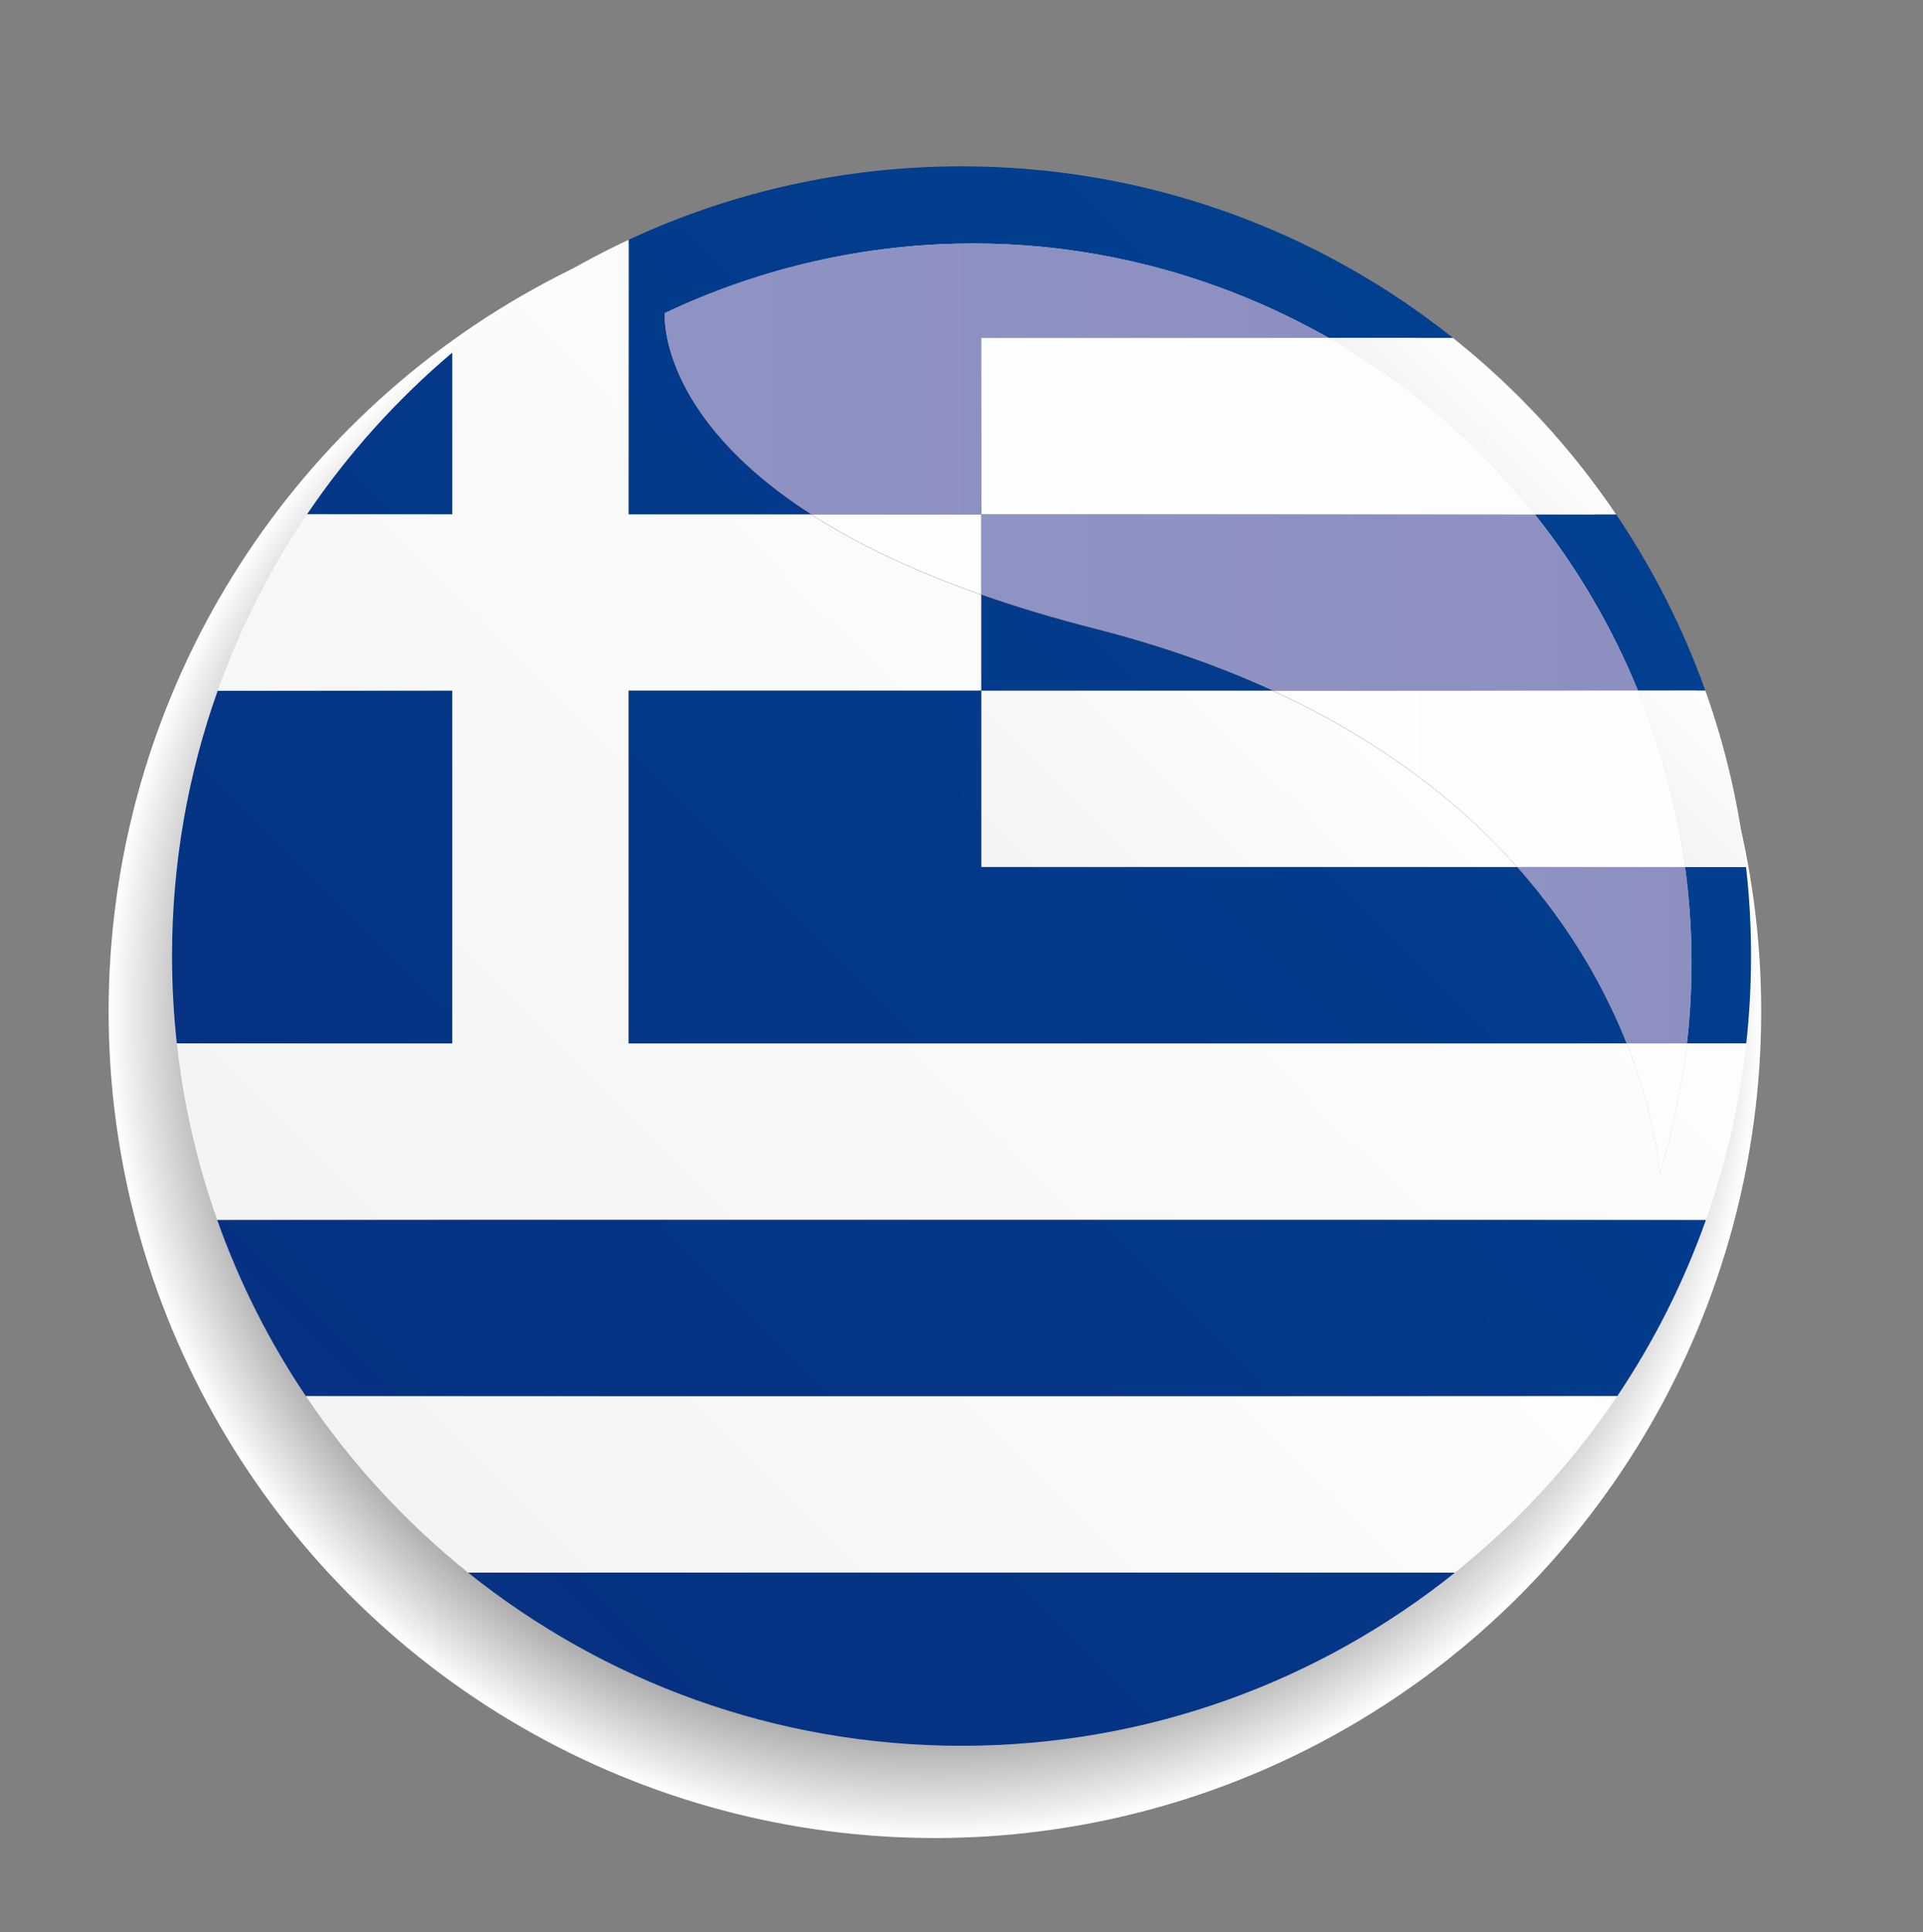 <?xml version="1.0" encoding="utf-8"?>
<!-- Generator: Adobe Illustrator 15.1.0, SVG Export Plug-In . SVG Version: 6.00 Build 0)  -->
<!DOCTYPE svg PUBLIC "-//W3C//DTD SVG 1.1//EN" "http://www.w3.org/Graphics/SVG/1.1/DTD/svg11.dtd">
<svg version="1.1" id="Ebene_1" xmlns="http://www.w3.org/2000/svg" xmlns:xlink="http://www.w3.org/1999/xlink" x="0px" y="0px"
	 width="69.928px" height="70.239px" viewBox="0 0 69.928 70.239" enable-background="new 0 0 69.928 70.239" xml:space="preserve">
<rect x="0" y="0" width="69.928" height="70.239" fill="#808080" stroke="none"/>
<g>
	
		<radialGradient id="SVGID_1_" cx="34.143" cy="36.895" r="29.895" gradientTransform="matrix(1.005 0 0 1.005 -0.319 -0.311)" gradientUnits="userSpaceOnUse">
		<stop  offset="0.587" style="stop-color:#000000"/>
		<stop  offset="0.63" style="stop-color:#121212"/>
		<stop  offset="0.715" style="stop-color:#414141"/>
		<stop  offset="0.835" style="stop-color:#8D8D8D"/>
		<stop  offset="0.984" style="stop-color:#F4F4F4"/>
		<stop  offset="1" style="stop-color:#FFFFFF"/>
	</radialGradient>
	<circle fill="url(#SVGID_1_)" cx="33.997" cy="36.772" r="30.047"/>
</g>
<g>
	<linearGradient id="SVGID_2_" gradientUnits="userSpaceOnUse" x1="65.542" y1="4.06" x2="4.824" y2="64.778">
		<stop  offset="0" style="stop-color:#004494"/>
		<stop  offset="1" style="stop-color:#082D7E"/>
	</linearGradient>
	<path fill="url(#SVGID_2_)" d="M34.965,63.466c6.792,0,13.032-2.358,17.945-6.297h-35.89
		C21.937,61.108,28.175,63.466,34.965,63.466z M11.124,50.757h47.684c1.33-1.978,2.418-4.13,3.228-6.413H7.896
		C8.705,46.627,9.794,48.78,11.124,50.757z M63.493,31.521h-2.216c0.283,2.105,0.313,4.256,0.067,6.412h2.156
		c0.115-1.043,0.174-2.102,0.174-3.175C63.675,33.663,63.613,32.583,63.493,31.521z M16.447,25.107H7.918
		c-1.076,3.015-1.662,6.264-1.662,9.65c0,1.073,0.06,2.132,0.174,3.175h10.017V25.107z M39.859,22.871
		c-1.537-0.391-2.924-0.811-4.176-1.25v3.487h10.591C44.396,24.247,42.27,23.487,39.859,22.871z M55.172,31.521H35.684v-6.413
		H22.859v12.825h36.294C58.398,36.034,57.169,33.764,55.172,31.521z M62.014,25.107c-0.815-2.284-1.911-4.433-3.245-6.408h-2.956
		c1.554,1.953,2.814,4.115,3.75,6.408H62.014z M16.447,12.819c-2.019,1.706-3.799,3.684-5.284,5.881h5.284V12.819z M24.177,11.381
		c3.479-1.648,7.31-2.529,11.213-2.529c3.417,0,6.889,0.674,10.23,2.098c0.936,0.398,1.836,0.846,2.7,1.336h4.518
		c-4.904-3.905-11.115-6.239-17.873-6.239c-4.326,0-8.427,0.957-12.106,2.67V18.7h6.637C23.853,15.069,24.177,11.381,24.177,11.381z
		"/>
	<linearGradient id="SVGID_3_" gradientUnits="userSpaceOnUse" x1="51.346" y1="34.757" x2="18.966" y2="67.137">
		<stop  offset="0" style="stop-color:#FFFFFF"/>
		<stop  offset="1" style="stop-color:#F2F2F3"/>
	</linearGradient>
	<path fill="url(#SVGID_3_)" d="M58.808,50.757H11.124c1.631,2.424,3.622,4.587,5.896,6.412h35.89
		C55.186,55.344,57.178,53.181,58.808,50.757z"/>
	<linearGradient id="SVGID_4_" gradientUnits="userSpaceOnUse" x1="50.447" y1="23.294" x2="37.383" y2="36.358">
		<stop  offset="0" style="stop-color:#FFFFFF"/>
		<stop  offset="1" style="stop-color:#F2F2F3"/>
	</linearGradient>
	<path fill="url(#SVGID_4_)" d="M46.274,25.107H35.684v6.413h19.488C53.121,29.214,50.262,26.936,46.274,25.107z"/>
	<linearGradient id="SVGID_5_" gradientUnits="userSpaceOnUse" x1="64.005" y1="25.838" x2="59.226" y2="30.618">
		<stop  offset="0" style="stop-color:#FFFFFF"/>
		<stop  offset="1" style="stop-color:#F2F2F3"/>
	</linearGradient>
	<path fill="url(#SVGID_5_)" d="M62.014,25.107h-2.451c0.837,2.05,1.417,4.204,1.715,6.413h2.216
		C63.244,29.295,62.741,27.149,62.014,25.107z"/>
	<linearGradient id="SVGID_6_" gradientUnits="userSpaceOnUse" x1="55.346" y1="13.693" x2="52.153" y2="16.886">
		<stop  offset="0" style="stop-color:#FFFFFF"/>
		<stop  offset="1" style="stop-color:#F2F2F3"/>
	</linearGradient>
	<path fill="url(#SVGID_6_)" d="M52.838,12.287H48.32c2.949,1.678,5.471,3.871,7.492,6.413h2.956
		C57.128,16.271,55.126,14.109,52.838,12.287z"/>
	<linearGradient id="SVGID_7_" gradientUnits="userSpaceOnUse" x1="52.161" y1="15.662" x2="10.708" y2="57.114">
		<stop  offset="0" style="stop-color:#FFFFFF"/>
		<stop  offset="1" style="stop-color:#F2F2F3"/>
	</linearGradient>
	<path fill="url(#SVGID_7_)" d="M22.859,8.718c-2.322,1.082-4.478,2.466-6.413,4.101V18.7h-5.284
		c-1.335,1.975-2.43,4.124-3.245,6.408h8.529v12.825H6.43c0.245,2.223,0.744,4.371,1.467,6.412h54.139
		c0.723-2.041,1.221-4.189,1.466-6.412h-2.156c-0.18,1.586-0.509,3.172-0.992,4.74c0,0-0.1-1.981-1.199-4.74H22.859V25.107h12.824
		V21.62c-2.608-0.917-4.626-1.917-6.187-2.92h-6.637V8.718z"/>
</g>
<linearGradient id="SVGID_8_" gradientUnits="userSpaceOnUse" x1="49.433" y1="34.726" x2="78.032" y2="34.726">
	<stop  offset="0" style="stop-color:#8F97C7"/>
	<stop  offset="1" style="stop-color:#8A84B6"/>
</linearGradient>
<path fill="url(#SVGID_8_)" d="M61.277,31.521h-6.105c1.997,2.244,3.227,4.513,3.981,6.412h2.191
	C61.591,35.777,61.561,33.625,61.277,31.521z"/>
<linearGradient id="SVGID_9_" gradientUnits="userSpaceOnUse" x1="14.066" y1="21.904" x2="121.786" y2="21.904">
	<stop  offset="0" style="stop-color:#8F97C7"/>
	<stop  offset="1" style="stop-color:#8A84B6"/>
</linearGradient>
<path fill="url(#SVGID_9_)" d="M55.812,18.7H35.684v2.92c1.251,0.439,2.639,0.86,4.176,1.25c2.41,0.617,4.537,1.376,6.415,2.237
	h13.288C58.627,22.815,57.366,20.653,55.812,18.7z"/>
<linearGradient id="SVGID_10_" gradientUnits="userSpaceOnUse" x1="2.315" y1="13.776" x2="111.238" y2="13.776">
	<stop  offset="0" style="stop-color:#8F97C7"/>
	<stop  offset="1" style="stop-color:#8A84B6"/>
</linearGradient>
<path fill="url(#SVGID_10_)" d="M35.39,8.853c-3.903,0-7.734,0.88-11.213,2.529c0,0-0.324,3.688,5.319,7.318h6.187v-6.413H48.32
	c-0.864-0.49-1.765-0.938-2.7-1.336C42.279,9.527,38.807,8.853,35.39,8.853z"/>
<linearGradient id="SVGID_11_" gradientUnits="userSpaceOnUse" x1="57.688" y1="40.302" x2="66.646" y2="40.302">
	<stop  offset="0" style="stop-color:#FFFFFF"/>
	<stop  offset="1" style="stop-color:#F8F9F9"/>
</linearGradient>
<path fill="url(#SVGID_11_)" d="M61.345,37.932h-2.191c1.1,2.759,1.199,4.74,1.199,4.74C60.836,41.104,61.165,39.518,61.345,37.932z
	"/>
<linearGradient id="SVGID_12_" gradientUnits="userSpaceOnUse" x1="36.243" y1="28.314" x2="97.57" y2="28.314">
	<stop  offset="0" style="stop-color:#FFFFFF"/>
	<stop  offset="1" style="stop-color:#F8F9F9"/>
</linearGradient>
<path fill="url(#SVGID_12_)" d="M59.562,25.107H46.274c3.987,1.829,6.847,4.106,8.897,6.413h6.105
	C60.979,29.311,60.399,27.158,59.562,25.107z"/>
<linearGradient id="SVGID_13_" gradientUnits="userSpaceOnUse" x1="11.901" y1="16.954" x2="119.474" y2="16.954">
	<stop  offset="0" style="stop-color:#FFFFFF"/>
	<stop  offset="1" style="stop-color:#F8F9F9"/>
</linearGradient>
<path fill="url(#SVGID_13_)" d="M48.32,12.287H35.684V18.7h-6.187c1.561,1.003,3.579,2.003,6.187,2.92V18.7h20.129
	C53.791,16.157,51.27,13.965,48.32,12.287z"/>
</svg>
